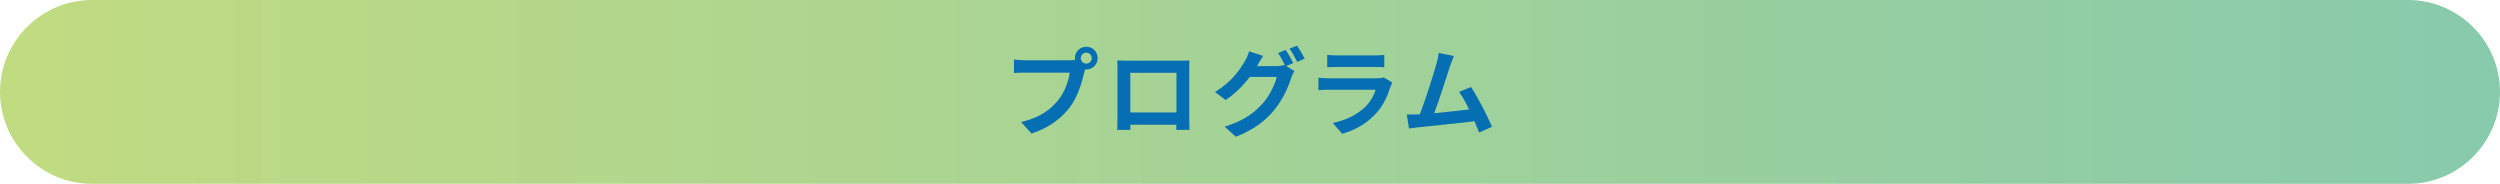 <?xml version="1.0" encoding="utf-8"?>
<!-- Generator: Adobe Illustrator 27.4.1, SVG Export Plug-In . SVG Version: 6.00 Build 0)  -->
<svg version="1.1" id="レイヤー_1" xmlns="http://www.w3.org/2000/svg" xmlns:xlink="http://www.w3.org/1999/xlink" x="0px"
	 y="0px" viewBox="0 0 680 50" style="enable-background:new 0 0 680 50;" xml:space="preserve">
<style type="text/css">
	.st0{fill:url(#SVGID_1_);}
	.st1{fill:none;}
	.st2{fill:#066EB2;}
</style>
<g>
	<g>
		<linearGradient id="SVGID_1_" gradientUnits="userSpaceOnUse" x1="0" y1="25" x2="680" y2="25">
			<stop  offset="0" style="stop-color:#C1DB81"/>
			<stop  offset="1" style="stop-color:#87CAAC"/>
		</linearGradient>
		<path class="st0" d="M680,25c0,13.75-11.25,25-25,25H25C11.25,50,0,38.75,0,25l0,0C0,11.25,11.25,0,25,0h630
			C668.75,0,680,11.25,680,25L680,25z"/>
	</g>
</g>
<g>
	<rect x="2.19" y="12" class="st1" width="675.61" height="26"/>
	<path class="st2" d="M295.48,12.7c1.69,0,3.09,1.4,3.09,3.12c0,1.69-1.4,3.09-3.09,3.09c-0.1,0-0.23,0-0.34-0.03
		c-0.08,0.29-0.13,0.55-0.21,0.78c-0.6,2.55-1.72,6.58-3.9,9.46c-2.34,3.12-5.82,5.69-10.45,7.2l-2.83-3.12
		c5.15-1.2,8.09-3.46,10.19-6.11c1.72-2.16,2.7-5.1,3.04-7.33h-12.09c-1.2,0-2.44,0.05-3.09,0.1v-3.67c0.75,0.1,2.24,0.21,3.09,0.21
		h12.04c0.36,0,0.94-0.03,1.48-0.1c-0.03-0.16-0.05-0.31-0.05-0.49C292.36,14.11,293.76,12.7,295.48,12.7z M295.48,17.3
		c0.81,0,1.48-0.68,1.48-1.48c0-0.83-0.68-1.51-1.48-1.51c-0.83,0-1.51,0.68-1.51,1.51C293.97,16.63,294.64,17.3,295.48,17.3z"/>
	<path class="st2" d="M306.66,16.5h14.3c0.65,0,1.64,0,2.57-0.05c-0.05,0.78-0.05,1.74-0.05,2.52v12.74c0,1.01,0.05,3.51,0.05,3.61
		h-3.59c0-0.05,0.03-0.65,0.03-1.4h-12.53c0.03,0.73,0.03,1.33,0.03,1.4h-3.59c0-0.13,0.08-2.39,0.08-3.64V18.97
		c0-0.73,0-1.79-0.05-2.52C304.97,16.47,305.95,16.5,306.66,16.5z M307.44,30.59h12.56V19.8h-12.56V30.59z"/>
	<path class="st2" d="M351.77,17.15l-1.92,0.81l2.21,1.35c-0.29,0.49-0.65,1.22-0.86,1.87c-0.7,2.31-2.18,5.77-4.55,8.66
		c-2.47,3.04-5.59,5.41-10.48,7.36l-3.07-2.76c5.3-1.59,8.19-3.85,10.48-6.45c1.77-2,3.28-5.15,3.69-7.07h-7.31
		c-1.74,2.26-4,4.55-6.58,6.29l-2.91-2.18c4.55-2.76,6.84-6.14,8.11-8.37c0.39-0.62,0.94-1.82,1.17-2.7l3.82,1.25
		c-0.62,0.91-1.3,2.08-1.59,2.65c-0.03,0.05-0.05,0.08-0.08,0.13h5.2c0.81,0,1.69-0.13,2.26-0.31l0.18,0.1
		c-0.52-1.04-1.25-2.42-1.9-3.35l2.05-0.83C350.36,14.52,351.3,16.19,351.77,17.15z M354.89,15.95l-2.05,0.88
		c-0.54-1.09-1.38-2.6-2.11-3.59l2.05-0.83C353.46,13.38,354.42,15.04,354.89,15.95z"/>
	<path class="st2" d="M378.21,23.57c-0.78,2.52-1.9,5.04-3.85,7.2c-2.63,2.91-5.96,4.68-9.28,5.62l-2.57-2.94
		c3.9-0.81,7.02-2.52,9-4.55c1.4-1.43,2.21-3.04,2.68-4.5h-12.56c-0.62,0-1.92,0.03-3.02,0.13v-3.38c1.09,0.08,2.21,0.16,3.02,0.16
		h12.87c0.83,0,1.54-0.1,1.9-0.26l2.31,1.43C378.52,22.82,378.31,23.28,378.21,23.57z M363.7,15.07h10.01c0.8,0,2.08-0.03,2.81-0.13
		v3.35c-0.7-0.05-1.92-0.08-2.86-0.08h-9.96c-0.83,0-1.95,0.03-2.7,0.08v-3.35C361.72,15.04,362.82,15.07,363.7,15.07z"/>
	<path class="st2" d="M394.35,18.16c-0.83,2.55-2.94,9.15-4.24,12.64c3.17-0.31,6.87-0.73,9.49-1.04c-0.91-1.87-1.87-3.61-2.73-4.76
		l3.25-1.33c1.85,2.81,4.5,7.9,5.69,10.82l-3.51,1.56c-0.34-0.88-0.75-1.95-1.25-3.07c-4.21,0.49-12.09,1.33-15.37,1.66
		c-0.65,0.08-1.61,0.21-2.44,0.31l-0.6-3.8c0.88,0,2,0,2.86-0.03c0.21,0,0.47-0.03,0.7-0.03c1.51-3.85,3.74-10.97,4.5-13.68
		c0.37-1.33,0.52-2.13,0.62-3.02l4.13,0.86C395.13,16.06,394.74,17.02,394.35,18.16z"/>
</g>
<g>
</g>
<g>
</g>
<g>
</g>
<g>
</g>
<g>
</g>
<g>
</g>
<g>
</g>
<g>
</g>
<g>
</g>
<g>
</g>
<g>
</g>
<g>
</g>
<g>
</g>
<g>
</g>
<g>
</g>
</svg>

